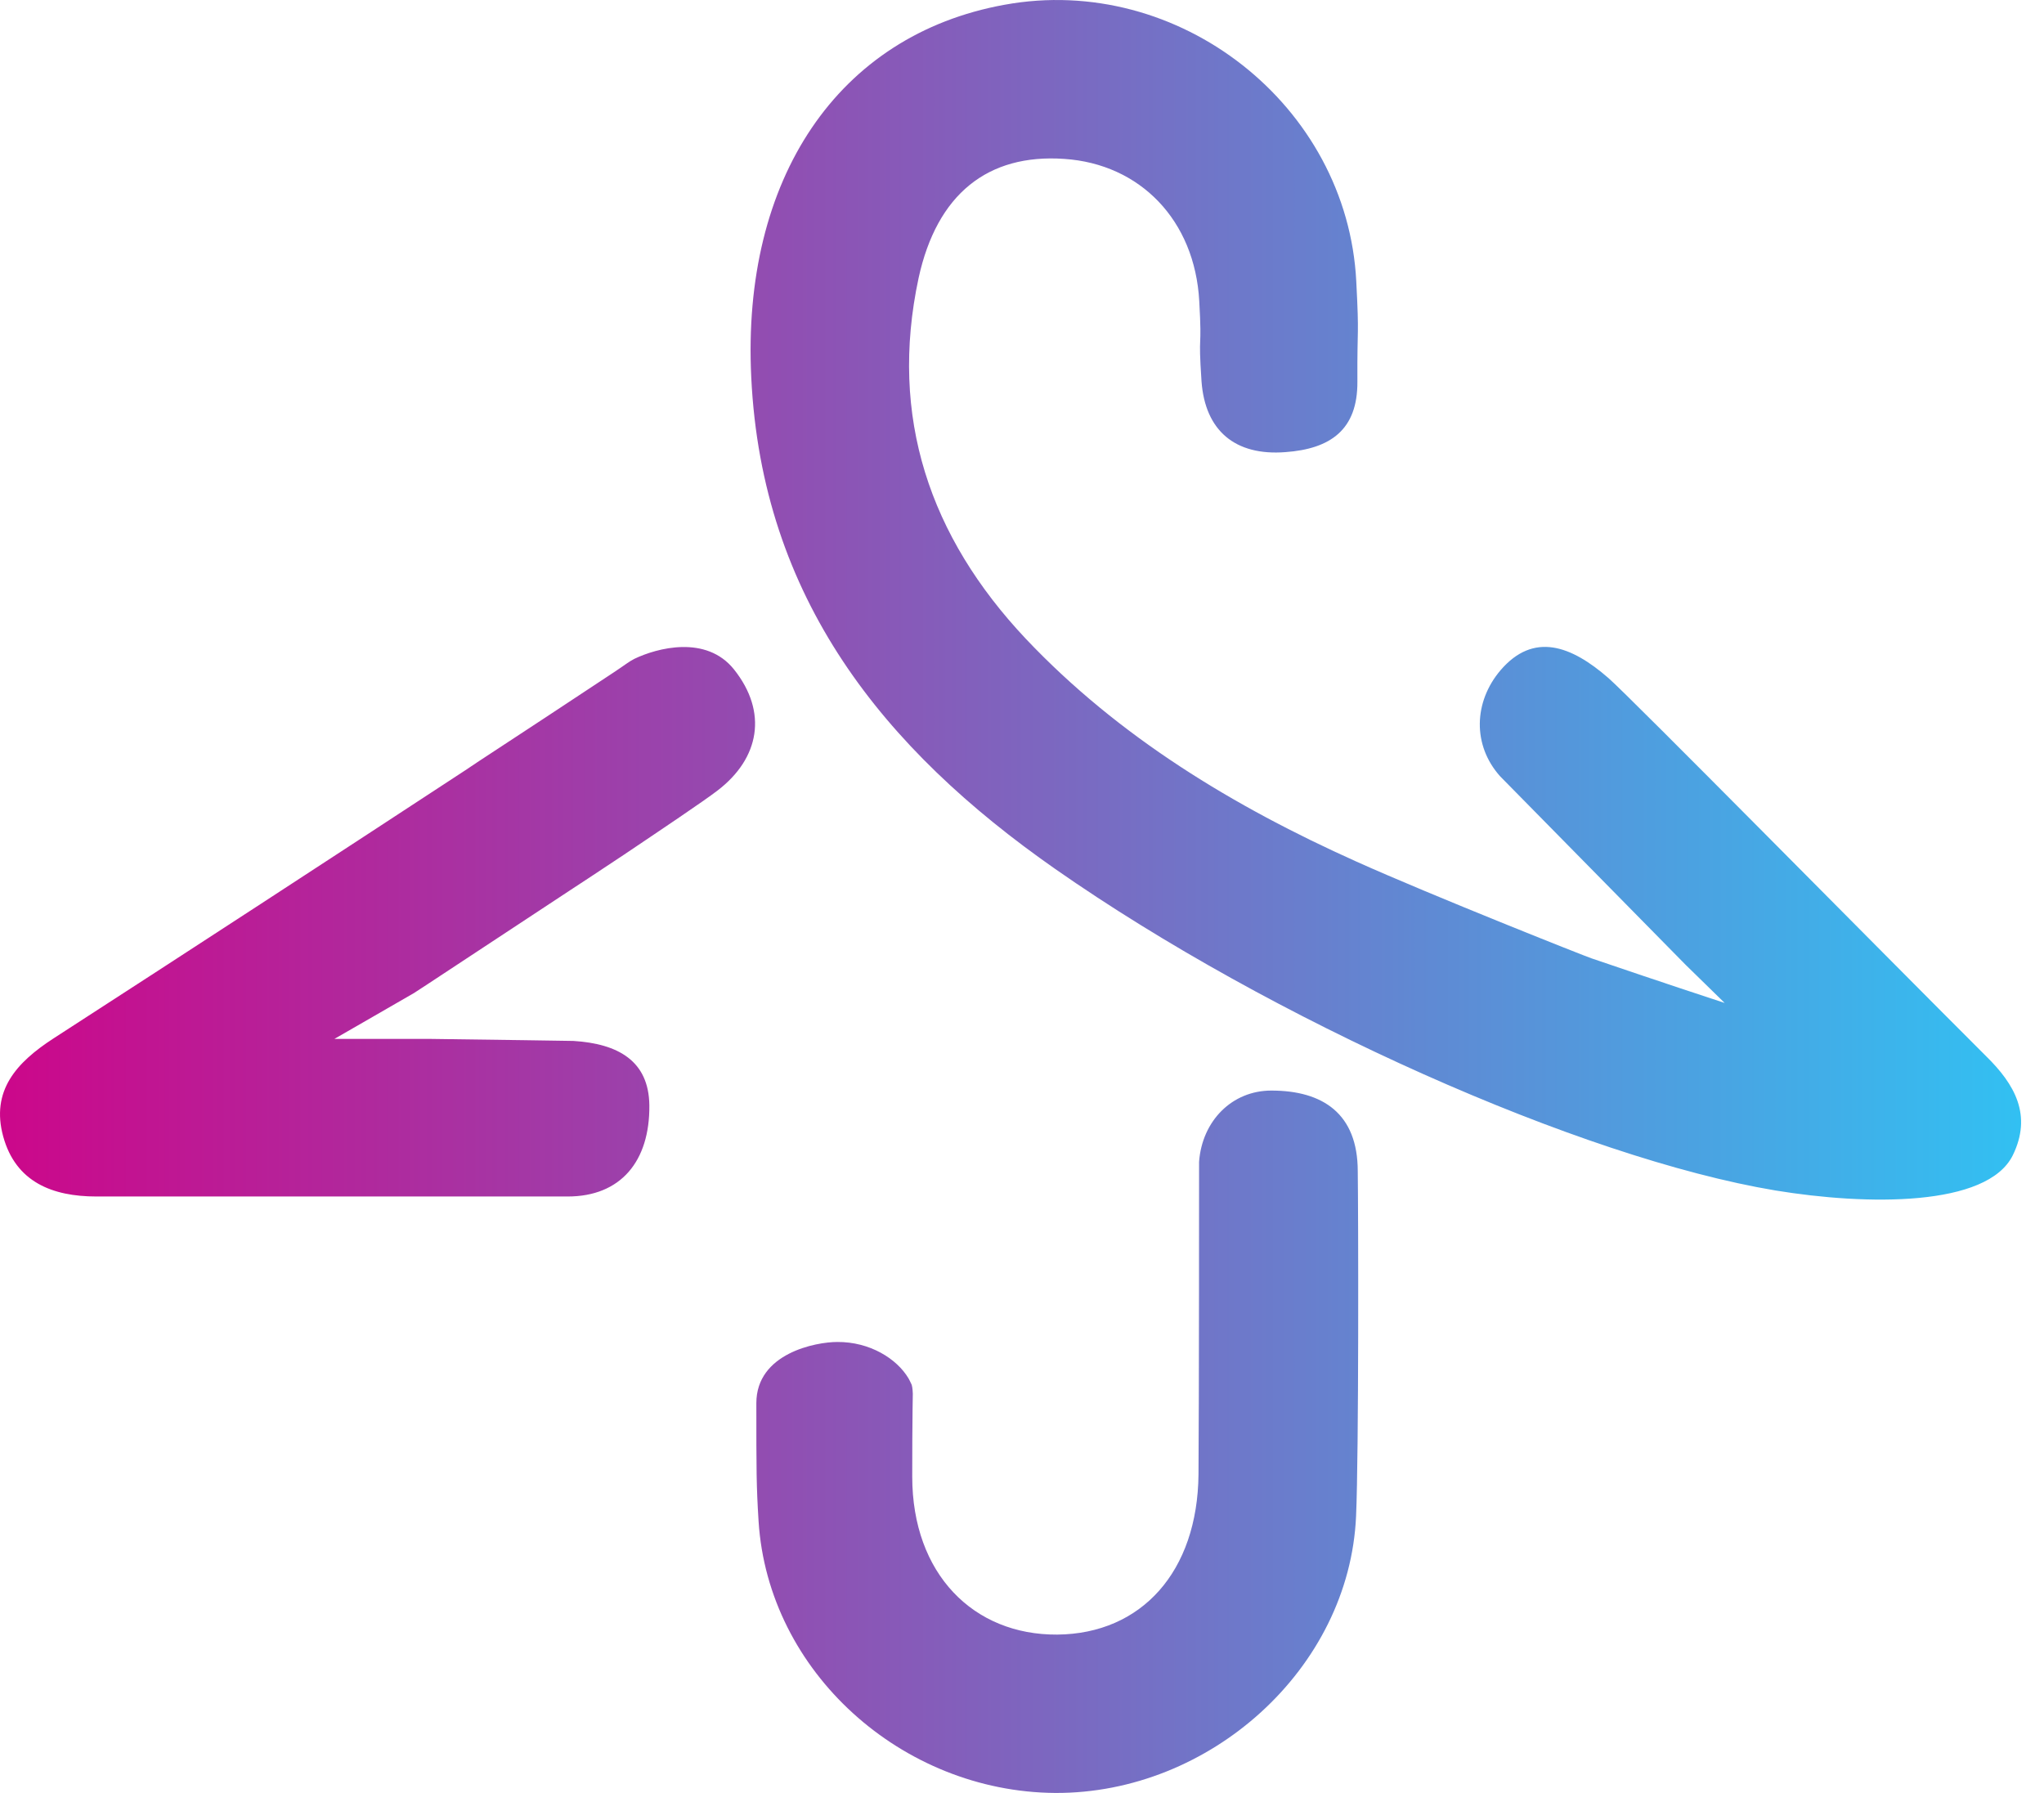 <svg width="57" height="50" viewBox="0 0 57 50" fill="none" xmlns="http://www.w3.org/2000/svg">
<path d="M35.453 30.412C36.888 30.412 37.863 31.054 37.863 32.663C37.879 33.761 37.894 40.535 37.816 42.281C37.629 46.535 33.74 50.021 29.424 49.999C25.154 49.968 21.419 46.628 21.154 42.421C21.092 41.417 21.092 41.045 21.092 39.128C21.092 37.737 22.751 37.423 23.348 37.423C24.256 37.416 25.012 37.89 25.337 38.441C25.346 38.458 25.398 38.555 25.422 38.612L25.426 38.625C25.448 38.691 25.455 38.849 25.455 38.865C25.453 39.003 25.451 39.159 25.448 39.334V39.35C25.442 39.807 25.439 40.406 25.439 41.177C25.439 43.89 27.146 45.599 29.484 45.583C31.832 45.561 33.397 43.828 33.422 41.114C33.438 39.203 33.438 32.398 33.438 32.398C33.522 31.261 34.353 30.412 35.453 30.412ZM28.011 0.133C32.871 -0.756 37.575 2.933 37.822 7.851C37.907 9.491 37.845 9.004 37.853 10.642C37.862 11.986 37.1 12.517 35.847 12.608C34.444 12.717 33.606 12.011 33.506 10.633C33.406 9.148 33.528 9.891 33.443 8.397C33.319 6.14 31.793 4.571 29.677 4.431C27.545 4.284 26.126 5.413 25.616 7.755C24.788 11.628 25.927 14.969 28.602 17.809C31.205 20.562 34.414 22.495 37.824 24.026C39.925 24.971 44.273 26.694 44.382 26.725C44.879 26.896 46.405 27.413 48.095 27.969L47.01 26.909C45.84 25.718 41.84 21.655 41.833 21.648C41.058 20.782 41.094 19.573 41.845 18.69C42.767 17.615 43.816 18.004 44.853 18.908C45.45 19.426 52.255 26.328 55.378 29.446C56.193 30.242 56.673 31.102 56.13 32.216C55.417 33.662 52.054 33.616 49.511 33.198C44.085 32.294 35.443 28.435 29.43 24.235C24.625 20.88 21.247 16.673 20.95 10.526C20.678 4.991 23.36 0.977 28.011 0.133ZM17.692 18.372C18.321 18.07 19.692 17.7 20.467 18.666C21.418 19.857 21.184 21.148 20.008 22.046C19.627 22.34 18.404 23.159 17.404 23.832C16.629 24.35 15.985 24.769 15.985 24.769C14.634 25.66 13.281 26.553 11.93 27.441L11.542 27.694L10.415 28.344L9.326 28.971H11.966C13.694 28.991 15.962 29.028 15.992 29.028C17.239 29.106 18.093 29.586 18.108 30.821C18.124 32.383 17.311 33.366 15.83 33.366H2.687C1.462 33.366 0.44 32.964 0.09 31.695C-0.26 30.42 0.455 29.63 1.493 28.957C5.344 26.468 9.188 23.962 13.025 21.448L13.15 21.363C13.204 21.332 13.251 21.295 13.298 21.264C14.576 20.428 15.854 19.585 17.126 18.743C17.429 18.543 17.537 18.45 17.692 18.372Z" fill="url(#paint0_linear_157_687)"/>
<defs>
<linearGradient id="paint0_linear_157_687" x1="4.19923e-07" y1="25" x2="56.361" y2="25" gradientUnits="userSpaceOnUse">
<stop stop-color="#CC078A"/>
<stop offset="1" stop-color="#32C0F2"/>
</linearGradient>
</defs>
</svg>
